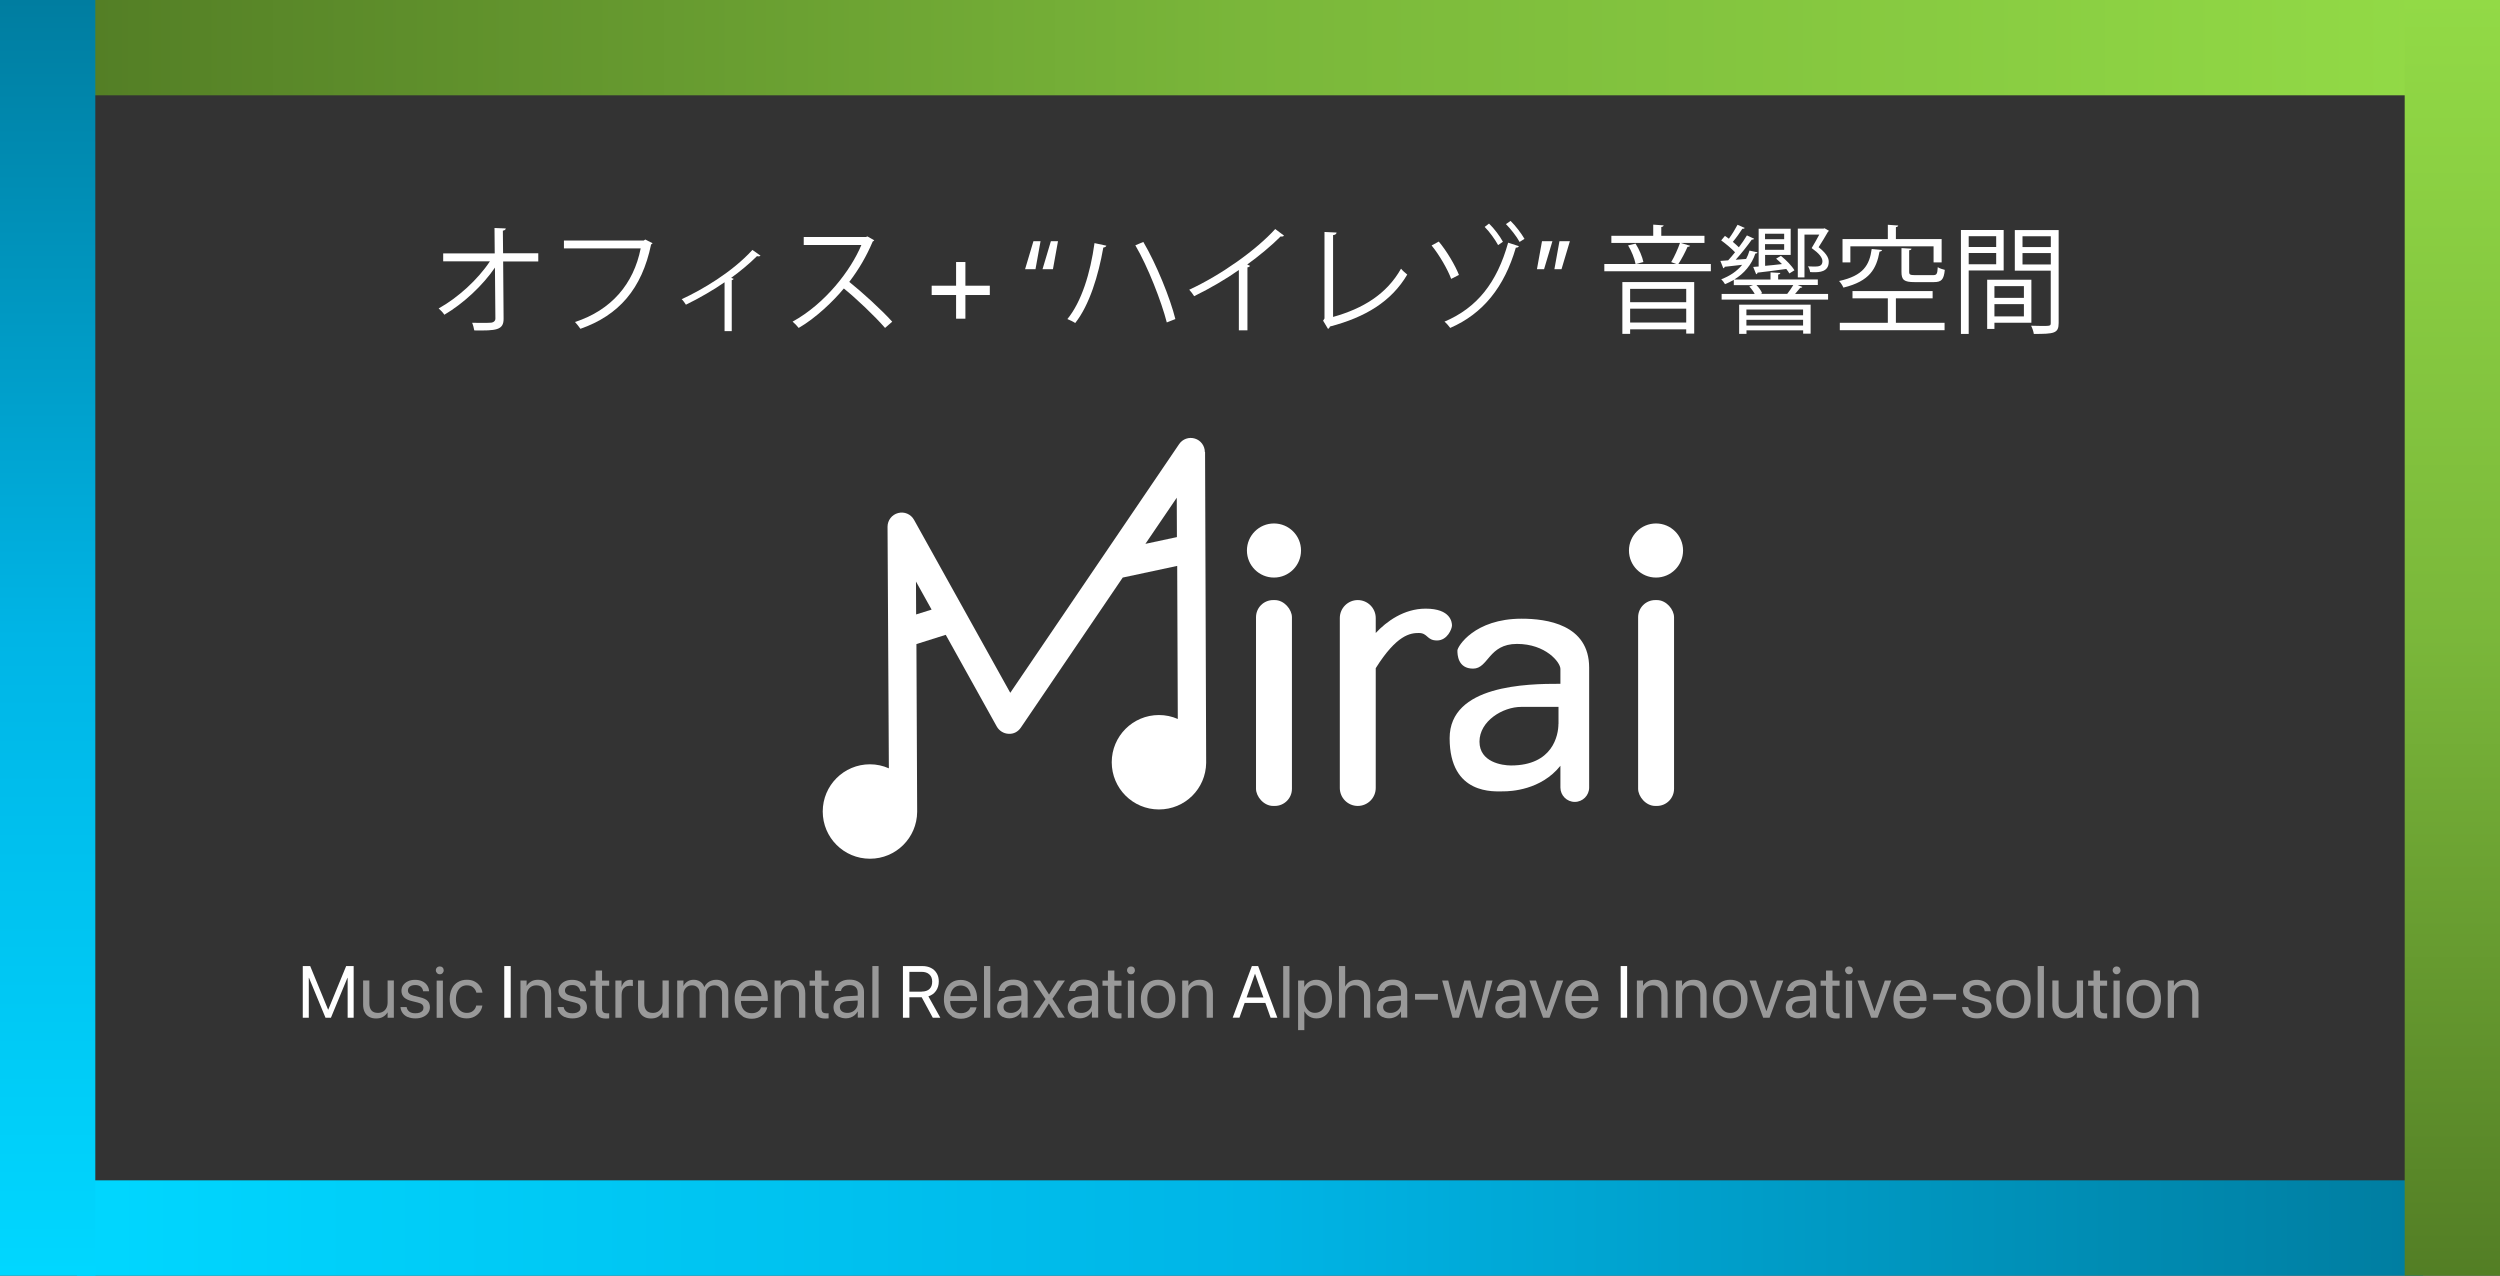 <?xml version="1.0" encoding="UTF-8"?><svg id="a" xmlns="http://www.w3.org/2000/svg" xmlns:xlink="http://www.w3.org/1999/xlink" viewBox="0 0 341 174"><rect x="0" y="0" width="341" height="174" fill="#333333" stroke="none"/><defs><style>.f,.g{fill:#fff;}.h{fill:url(#c);}.g{opacity:.5;}.i{fill:url(#b);}.j{fill:url(#d);}.k{fill:url(#e);}</style><linearGradient id="b" x1="-446.95" y1="-883.65" x2="-1086.95" y2="-883.65" gradientTransform="translate(-756.45 -877.15) rotate(-180)" gradientUnits="userSpaceOnUse"><stop offset="0" stop-color="#92da46"/><stop offset=".25" stop-color="#7ab73a"/><stop offset=".5" stop-color="#537e25"/><stop offset=".75" stop-color="#7ab73a"/><stop offset="1" stop-color="#92da46"/></linearGradient><linearGradient id="c" x1="-1154.82" y1="-101.12" x2="-514.82" y2="-101.12" gradientTransform="translate(-504.32 66.38) rotate(-180)" gradientUnits="userSpaceOnUse"><stop offset="0" stop-color="#00d7ff"/><stop offset=".25" stop-color="#00b5e6"/><stop offset=".5" stop-color="#007da0"/><stop offset=".75" stop-color="#00b5e6"/><stop offset="1" stop-color="#00d7ff"/></linearGradient><linearGradient id="d" x1="-1250.76" y1="-727.6" x2="-1250.76" y2="-1075.6" gradientTransform="translate(-1244.26 -901.6) rotate(-180)" xlink:href="#c"/><linearGradient id="e" x1="-694.1" y1="-1629.27" x2="-694.1" y2="-1281.27" gradientTransform="translate(-359.6 -1281.27) rotate(-180)" xlink:href="#b"/></defs><rect class="i" x="10.5" width="320" height="13"/><rect class="h" x="10.5" y="161" width="320" height="13"/><g><path class="f" d="M73.42,35.66h-4.79l.06,7.78c.03,1.62-1.06,1.67-4,1.63-.05-.29-.16-.74-.29-1.04,1.06,.02,2.32,.02,2.61-.02,.38-.05,.58-.3,.56-.59l-.06-6.92c-1.63,2.4-4.29,4.9-6.9,6.43-.19-.29-.5-.62-.78-.86,2.61-1.44,5.36-3.95,6.99-6.42h-6.37v-1.09h7.03l-.03-3.46,1.54,.06c-.02,.18-.18,.27-.4,.3l.03,3.09h4.8v1.09Z"/><path class="f" d="M89.02,33.16c-.05,.08-.11,.14-.21,.18-1.26,6.07-4.4,9.67-9.64,11.51-.18-.27-.53-.7-.74-.93,4.96-1.62,8-5.19,8.96-10.04h-10.47v-1.07h10.88l.22-.14,.98,.5Z"/><path class="f" d="M103.74,34.86c-.06,.08-.16,.11-.27,.11-.08,0-.14-.02-.22-.03-1.02,1.02-2.34,2.11-3.52,2.96,.21,.08,.3,.11,.35,.14-.03,.06-.14,.14-.27,.18v6.95h-.98v-6.67c-1.36,.96-3.54,2.23-5.27,3.06-.13-.19-.38-.58-.58-.75,2.75-1.26,6.88-3.68,9.65-6.72l1.1,.78Z"/><path class="f" d="M119.25,32.76c-.03,.08-.11,.14-.21,.18-.86,2.03-1.89,3.79-3.2,5.51,1.74,1.39,4.37,3.78,5.86,5.43l-.98,.85c-1.41-1.63-3.99-4.07-5.62-5.38-1.41,1.71-3.84,4.05-6.16,5.38-.18-.24-.56-.64-.83-.86,4.43-2.43,7.94-6.98,9.38-10.45h-7.86v-1.09h8.48l.21-.08,.93,.53Z"/><path class="f" d="M127.08,38.97h7.93v1.27h-7.93v-1.27Zm3.33-3.23h1.27v7.73h-1.27v-7.73Z"/><path class="f" d="M141.24,36.72h-1.42l1.14-3.82h.97l-.69,3.82Zm2.38,0h-1.42l1.14-3.82h.97l-.69,3.82Z"/><path class="f" d="M150.91,33.51c-.05,.14-.18,.22-.42,.26-.66,3.79-1.89,7.84-3.83,10.29-.3-.21-.75-.4-1.07-.54,1.92-2.34,3.14-6.26,3.7-10.36l1.62,.35Zm5.04-.51c1.76,2.98,3.67,7.67,4.37,10.52l-1.17,.46c-.72-2.82-2.58-7.62-4.29-10.52l1.09-.46Z"/><path class="f" d="M175.14,32.14c-.06,.08-.16,.13-.3,.13-.05,0-.1,0-.16-.02-1.23,1.25-3.01,2.71-4.56,3.83,.13,.05,.32,.14,.38,.18-.03,.1-.18,.19-.35,.21v8.59h-1.17v-8.23c-1.7,1.2-3.91,2.5-6.1,3.57-.16-.26-.45-.66-.67-.88,4.37-2.02,9.16-5.44,11.73-8.28l1.2,.9Z"/><path class="f" d="M181.83,43.23c4.07-1.14,7.3-3.09,9.27-6.58,.21,.27,.61,.61,.85,.8-2.16,3.68-5.73,5.83-10.55,7.09-.03,.13-.13,.27-.26,.32l-.67-1.12,.19-.3v-11.8l1.65,.08c-.02,.18-.16,.32-.48,.35v11.16Z"/><path class="f" d="M197.94,38.04c-.46-1.26-1.6-3.25-2.67-4.56l.98-.53c1.07,1.26,2.26,3.28,2.75,4.55l-1.06,.54Zm9.24-4.47c-.06,.14-.18,.21-.42,.21-1.57,5.38-4.48,9.01-8.95,10.95-.16-.22-.51-.64-.78-.86,4.42-1.87,7.16-5.3,8.68-10.77l1.47,.48Zm-4.07-3.07c.69,.66,1.49,1.73,1.89,2.48l-.66,.45c-.37-.7-1.18-1.84-1.83-2.48l.59-.45Zm2.93-.37c.69,.67,1.47,1.7,1.9,2.45l-.67,.42c-.37-.7-1.23-1.81-1.86-2.43l.62-.43Z"/><path class="f" d="M210.33,32.9h1.42l-1.14,3.82h-.97l.69-3.82Zm2.38,0h1.42l-1.14,3.82h-.97l.69-3.82Z"/><path class="f" d="M230.53,33.53c-.06,.1-.18,.14-.35,.14-.3,.69-.8,1.66-1.25,2.34h4.43v.99h-14.53v-.99h4.26c-.13-.72-.54-1.76-1.02-2.54l1.02-.24c.5,.77,.93,1.82,1.07,2.51l-1.01,.27h5.49c-.24-.08-.53-.19-.69-.26,.42-.69,.93-1.83,1.2-2.61h-9.36v-.98h5.71v-1.52l1.42,.1c-.02,.11-.1,.19-.32,.22v1.2h5.89v.98h-3.22l1.25,.38Zm-9.24,12.02v-7.08h9.8v7.03h-1.09v-.58h-7.65v.62h-1.06Zm8.71-6.15h-7.65v1.82h7.65v-1.82Zm-7.65,4.59h7.65v-1.89h-7.65v1.89Z"/><path class="f" d="M245.22,38.88l.62,.26c-.05,.08-.16,.13-.3,.13-.18,.22-.43,.53-.69,.82h4.5v.78h-14.52v-.78h4.51c-.18-.34-.46-.72-.74-1.01l.53-.19h-2.64v-.72c-.38,.22-.78,.43-1.2,.59-.1-.19-.34-.51-.51-.67,1.12-.42,2.13-1.07,2.85-1.97-.91,.11-1.78,.21-2.38,.27-.02,.11-.1,.18-.19,.21l-.4-1.01c.32-.02,.67-.05,1.06-.08,.3-.32,.62-.7,.94-1.1-.48-.51-1.25-1.15-1.89-1.62l.51-.61c.18,.11,.35,.24,.54,.38,.43-.59,.9-1.36,1.18-1.9l.98,.43c-.05,.1-.18,.13-.32,.11-.32,.51-.83,1.23-1.3,1.79,.3,.26,.59,.51,.82,.74,.42-.56,.82-1.14,1.1-1.62l.98,.45c-.05,.1-.16,.13-.32,.13-.56,.8-1.41,1.87-2.19,2.74l1.42-.11c.19-.35,.35-.74,.46-1.14l1.09,.24c-.03,.11-.13,.16-.29,.16-.5,1.52-1.54,2.74-2.88,3.55h4.95v-.98l1.34,.08c-.02,.11-.1,.19-.3,.22v.67h5.41v.75h-2.74Zm-8,6.67v-3.99h9.75v3.95h-1.02v-.45h-7.73v.48h-.99Zm8.72-3.33h-7.73v.78h7.73v-.78Zm-7.73,2.18h7.73v-.78h-7.73v.78Zm.93-7.99l.74-.06v-5.15h4.37v3.57h-3.49v1.49c.7-.06,1.49-.14,2.3-.24-.26-.27-.53-.51-.8-.74l.66-.38c.7,.56,1.5,1.38,1.84,1.97l-.69,.43c-.1-.18-.24-.38-.42-.61-1.47,.21-2.96,.38-3.92,.5-.02,.13-.1,.19-.19,.22l-.4-.99Zm4.64,3.67c.26-.34,.61-.82,.83-1.2h-5.04c.35,.34,.66,.78,.78,1.12l-.21,.08h3.63Zm-.42-8.2h-2.61v.75h2.61v-.75Zm-2.61,2.19h2.61v-.77h-2.61v.77Zm8.13-2.93l.59,.34c-.03,.06-.08,.11-.13,.13-.35,.62-.82,1.39-1.28,2.11,1.33,1.04,1.38,1.68,1.38,2,0,1.41-1.38,1.41-1.95,1.41-.19,0-.4,0-.59-.02-.02-.24-.14-.58-.3-.78,.29,.02,.56,.03,.8,.03,.59,0,1.18,0,1.18-.74-.02-.51-.46-1.06-1.47-1.78,.4-.67,.75-1.28,1.04-1.84h-2.02v5.84h-.91v-6.66h3.51l.16-.05Z"/><path class="f" d="M256.71,34.11c-.03,.11-.14,.19-.34,.21-.43,2.32-1.31,4.03-4.93,4.91-.11-.27-.38-.69-.59-.9,3.3-.72,4.15-2.16,4.45-4.37l1.41,.14Zm1.89,6.58v3.34h6.64v1.01h-14.29v-1.01h6.55v-3.34h-4.82v-.99h10.93v.99h-5.01Zm-6.21-7.09v2.19h-1.07v-3.18h6.18v-1.95l1.42,.1c-.02,.11-.11,.19-.32,.22v1.63h6.24v3.18h-1.1v-2.19h-11.35Zm6.96,.24l1.38,.08c-.02,.11-.1,.19-.32,.22v2.93c0,.38,.11,.46,.82,.46h2.42c.51,0,.61-.14,.66-1.09,.22,.16,.66,.3,.96,.37-.13,1.33-.45,1.67-1.49,1.67h-2.64c-1.42,0-1.78-.29-1.78-1.39v-3.25Z"/><path class="f" d="M273.3,36.89h-4.77v8.66h-1.06v-14.18h5.83v5.52Zm-1.02-4.67h-3.75v1.47h3.75v-1.47Zm-3.75,3.83h3.75v-1.54h-3.75v1.54Zm8.55,7.97h-5.04v.85h-.99v-6.71h6.03v5.86Zm-1.02-4.99h-4.02v1.6h4.02v-1.6Zm-4.02,4.13h4.02v-1.68h-4.02v1.68Zm8.76-11.78v12.68c0,1.42-.62,1.49-3.39,1.49-.03-.3-.21-.82-.37-1.12,.51,.02,1.02,.03,1.42,.03,1.17,0,1.26,0,1.26-.4v-7.14h-4.9v-5.54h5.97Zm-1.07,.85h-3.86v1.47h3.86v-1.47Zm-3.86,3.84h3.86v-1.55h-3.86v1.55Z"/></g><g><path class="f" d="M41.29,131.77h1.02l2.44,5.94h.03l2.44-5.94h1.02v7.05h-.82v-5.44h-.4l.95-1.41-2.83,6.85h-.74l-2.83-6.85,.95,1.41h-.4v5.44h-.82v-7.05Z"/><path class="g" d="M50.34,138.69c-.26-.15-.46-.37-.6-.65-.14-.28-.21-.62-.21-1v-3.3h.85v3.14c0,.41,.1,.73,.29,.95,.19,.22,.49,.33,.88,.33,.27,0,.5-.06,.7-.18,.2-.12,.35-.29,.46-.5,.11-.22,.16-.47,.16-.75v-2.99h.85v5.08h-.85v-.72h-.02c-.14,.24-.33,.43-.59,.59-.26,.16-.58,.23-.97,.23s-.69-.08-.95-.23Z"/><path class="g" d="M55.62,138.73c-.29-.13-.52-.3-.69-.53-.17-.23-.27-.49-.3-.8v-.04h.84v.05c.06,.25,.18,.45,.38,.59,.19,.14,.46,.21,.81,.21,.23,0,.43-.03,.59-.09,.16-.06,.29-.15,.38-.26,.09-.11,.13-.25,.13-.4h0c0-.19-.06-.33-.17-.44-.11-.11-.31-.2-.6-.27l-.81-.2c-.48-.11-.83-.29-1.07-.51-.23-.23-.35-.53-.35-.89h0c0-.3,.08-.56,.24-.78,.16-.22,.38-.4,.66-.53,.28-.13,.6-.19,.97-.19s.69,.07,.97,.2c.28,.13,.49,.31,.65,.54,.16,.23,.25,.48,.27,.76v.06h-.81v-.03c-.04-.25-.15-.45-.33-.6-.18-.15-.43-.22-.75-.22-.21,0-.38,.03-.53,.09-.15,.06-.26,.15-.34,.26-.08,.11-.12,.24-.12,.39h0c0,.18,.06,.32,.19,.44,.12,.12,.33,.21,.61,.28l.81,.2c.51,.12,.88,.29,1.08,.51,.21,.22,.31,.5,.31,.87h0c0,.3-.09,.56-.26,.79s-.41,.41-.7,.53c-.3,.13-.64,.19-1.01,.19-.4,0-.74-.06-1.03-.19Z"/><path class="g" d="M59.61,132.73c-.1-.1-.16-.23-.16-.38s.05-.28,.16-.38c.1-.1,.23-.15,.38-.15s.28,.05,.38,.15c.1,.1,.15,.23,.15,.38s-.05,.27-.15,.38-.23,.16-.38,.16-.27-.05-.38-.16Zm-.05,1.02h.85v5.08h-.85v-5.08Z"/><path class="g" d="M62.45,138.59c-.35-.22-.63-.52-.82-.92-.19-.4-.29-.86-.29-1.4h0c0-.54,.1-1,.29-1.4s.47-.7,.82-.91,.76-.32,1.23-.32c.42,0,.79,.08,1.09,.25,.3,.17,.54,.38,.71,.64,.17,.26,.28,.54,.32,.83v.04h-.83v-.04c-.07-.25-.21-.48-.42-.67s-.5-.29-.88-.29c-.29,0-.55,.08-.77,.23-.22,.15-.39,.37-.52,.65-.12,.28-.19,.61-.19,1h0c0,.4,.06,.74,.19,1.02,.13,.28,.3,.5,.52,.64,.22,.15,.48,.22,.77,.22,.35,0,.63-.09,.85-.27,.22-.18,.36-.41,.43-.69v-.04h.84v.03c-.05,.32-.17,.61-.36,.87-.19,.26-.44,.46-.74,.62-.3,.15-.64,.23-1.03,.23-.48,0-.89-.11-1.25-.32Z"/><path class="f" d="M68.78,131.77h.88v7.05h-.88v-7.05Z"/><path class="g" d="M70.98,133.74h.85v.72h.02c.14-.24,.33-.43,.6-.59,.26-.16,.58-.23,.97-.23,.56,0,.99,.17,1.3,.51,.31,.34,.46,.79,.46,1.37v3.3h-.85v-3.14c0-.41-.1-.73-.29-.95-.19-.22-.49-.33-.88-.33-.27,0-.5,.06-.7,.18-.2,.12-.35,.29-.46,.5-.11,.21-.16,.47-.16,.76v2.99h-.85v-5.08Z"/><path class="g" d="M77.04,138.73c-.29-.13-.52-.3-.69-.53-.17-.23-.27-.49-.3-.8v-.04h.84v.05c.06,.25,.18,.45,.38,.59,.19,.14,.46,.21,.81,.21,.23,0,.43-.03,.59-.09,.16-.06,.29-.15,.38-.26,.09-.11,.13-.25,.13-.4h0c0-.19-.06-.33-.17-.44-.11-.11-.31-.2-.6-.27l-.81-.2c-.48-.11-.83-.29-1.07-.51-.23-.23-.35-.53-.35-.89h0c0-.3,.08-.56,.24-.78,.16-.22,.38-.4,.66-.53,.28-.13,.6-.19,.97-.19s.69,.07,.97,.2c.28,.13,.49,.31,.65,.54,.16,.23,.25,.48,.27,.76v.06h-.81v-.03c-.04-.25-.15-.45-.33-.6-.18-.15-.43-.22-.75-.22-.21,0-.38,.03-.53,.09-.15,.06-.26,.15-.34,.26-.08,.11-.12,.24-.12,.39h0c0,.18,.06,.32,.19,.44,.12,.12,.33,.21,.61,.28l.81,.2c.51,.12,.88,.29,1.08,.51,.21,.22,.31,.5,.31,.87h0c0,.3-.09,.56-.26,.79s-.41,.41-.7,.53c-.3,.13-.64,.19-1.01,.19-.4,0-.74-.06-1.03-.19Z"/><path class="g" d="M81.59,138.59c-.23-.22-.35-.57-.35-1.06v-3.08h-.74v-.7h.74v-1.37h.88v1.37h.97v.7h-.97v3.08c0,.27,.06,.45,.18,.55,.12,.1,.29,.14,.52,.14,.05,0,.1,0,.15,0,.05,0,.09,0,.12-.01v.69c-.05,0-.12,.01-.2,.02-.08,0-.17,.01-.25,.01-.46,0-.81-.11-1.04-.33Z"/><path class="g" d="M83.93,133.74h.85v.86h.02c.08-.29,.23-.53,.44-.7,.21-.17,.46-.26,.74-.26,.07,0,.14,0,.2,.01,.06,0,.11,.02,.14,.02v.83s-.09-.02-.17-.03-.18-.01-.28-.01c-.22,0-.41,.05-.57,.15-.16,.1-.29,.24-.38,.42-.09,.18-.13,.41-.13,.66v3.13h-.85v-5.08Z"/><path class="g" d="M87.84,138.69c-.26-.15-.46-.37-.6-.65-.14-.28-.21-.62-.21-1v-3.3h.85v3.14c0,.41,.1,.73,.29,.95,.19,.22,.49,.33,.88,.33,.27,0,.5-.06,.7-.18,.2-.12,.35-.29,.46-.5,.11-.22,.16-.47,.16-.75v-2.99h.85v5.08h-.85v-.72h-.02c-.14,.24-.33,.43-.59,.59-.26,.16-.58,.23-.97,.23s-.69-.08-.95-.23Z"/><path class="g" d="M92.37,133.74h.85v.74h.02c.11-.25,.29-.45,.54-.61,.24-.16,.53-.23,.85-.23,.23,0,.44,.04,.63,.12,.19,.08,.35,.19,.49,.33,.14,.14,.24,.32,.31,.53h.02c.09-.21,.22-.38,.38-.53,.16-.14,.34-.26,.55-.33,.21-.08,.43-.12,.67-.12,.34,0,.63,.07,.87,.21,.25,.14,.44,.33,.58,.58,.14,.25,.21,.54,.21,.88v3.51h-.85v-3.31c0-.35-.09-.62-.28-.82-.18-.2-.44-.29-.78-.29-.22,0-.42,.05-.6,.15-.17,.1-.31,.24-.41,.42-.1,.18-.15,.39-.15,.62v3.23h-.85v-3.4c0-.31-.09-.56-.28-.74-.19-.19-.44-.28-.76-.28-.22,0-.42,.05-.6,.16-.17,.11-.31,.26-.41,.44-.1,.19-.15,.4-.15,.63v3.18h-.85v-5.08Z"/><path class="g" d="M101.3,138.6c-.35-.21-.62-.52-.81-.91-.19-.39-.28-.85-.28-1.38h0c0-.53,.09-.99,.28-1.39,.19-.4,.45-.71,.8-.93,.34-.22,.74-.33,1.21-.33s.86,.11,1.19,.32c.33,.21,.59,.51,.77,.9,.18,.38,.27,.83,.27,1.34v.31h-4.09v-.66h3.67l-.43,.62v-.33c0-.39-.06-.72-.18-.98-.12-.26-.28-.45-.49-.57-.21-.12-.45-.19-.72-.19s-.51,.07-.73,.2c-.21,.13-.38,.33-.51,.59-.12,.26-.19,.58-.19,.96v.33c0,.36,.06,.66,.18,.92s.3,.45,.52,.58c.22,.14,.49,.2,.8,.2,.21,0,.41-.03,.58-.1,.17-.07,.31-.15,.42-.27,.11-.11,.2-.24,.24-.39v-.04h.85v.05c-.05,.21-.13,.4-.25,.59-.12,.18-.27,.34-.46,.48-.19,.14-.4,.25-.63,.32-.24,.08-.5,.12-.77,.12-.49,0-.9-.11-1.25-.32Z"/><path class="g" d="M105.64,133.74h.85v.72h.02c.14-.24,.33-.43,.6-.59,.26-.16,.58-.23,.97-.23,.56,0,.99,.17,1.3,.51,.31,.34,.46,.79,.46,1.37v3.3h-.85v-3.14c0-.41-.1-.73-.29-.95-.19-.22-.49-.33-.88-.33-.27,0-.5,.06-.7,.18-.2,.12-.35,.29-.46,.5-.11,.21-.16,.47-.16,.76v2.99h-.85v-5.08Z"/><path class="g" d="M111.52,138.59c-.23-.22-.35-.57-.35-1.06v-3.08h-.74v-.7h.74v-1.37h.88v1.37h.97v.7h-.97v3.08c0,.27,.06,.45,.18,.55,.12,.1,.29,.14,.52,.14,.05,0,.1,0,.15,0,.05,0,.09,0,.12-.01v.69c-.05,0-.12,.01-.2,.02-.08,0-.17,.01-.25,.01-.47,0-.81-.11-1.04-.33Z"/><path class="g" d="M114.49,138.73c-.25-.13-.45-.31-.59-.54s-.21-.5-.21-.81h0c0-.44,.16-.79,.48-1.05,.32-.26,.78-.41,1.36-.44l1.88-.11v.66l-1.78,.11c-.34,.02-.6,.1-.79,.24-.19,.14-.28,.33-.28,.57h0c0,.25,.09,.45,.28,.59,.18,.14,.43,.21,.73,.21,.27,0,.51-.06,.72-.17,.21-.11,.38-.27,.51-.46,.12-.2,.19-.42,.19-.66v-1.5c0-.31-.1-.55-.29-.73-.19-.18-.47-.27-.82-.27-.33,0-.59,.07-.79,.21-.2,.14-.33,.33-.37,.55v.04h-.83v-.05c.03-.28,.13-.53,.29-.76,.16-.23,.39-.41,.68-.54,.29-.14,.63-.2,1.03-.2s.75,.07,1.04,.21c.29,.14,.52,.33,.68,.58,.16,.25,.24,.54,.24,.88v3.51h-.85v-.83h-.02c-.1,.19-.23,.35-.39,.49-.16,.14-.35,.25-.55,.32-.2,.08-.42,.12-.65,.12-.33,0-.63-.06-.88-.19Z"/><path class="g" d="M118.99,131.77h.85v7.05h-.85v-7.05Z"/><path class="f" d="M123.17,131.77h2.64c.45,0,.85,.09,1.18,.26,.34,.17,.6,.42,.78,.73,.19,.31,.28,.68,.28,1.11h0c0,.5-.13,.92-.38,1.28-.25,.36-.6,.61-1.04,.75l1.63,2.92h-1.03l-1.51-2.79h-1.68v2.79h-.88v-7.05Zm2.56,3.48c.45,0,.8-.12,1.05-.35,.25-.23,.37-.57,.37-1h0c0-.43-.13-.76-.39-.99-.26-.24-.61-.35-1.07-.35h-1.65v2.7h1.68Z"/><path class="g" d="M129.84,138.6c-.35-.21-.62-.52-.81-.91-.19-.39-.28-.85-.28-1.38h0c0-.53,.09-.99,.28-1.39,.19-.4,.45-.71,.8-.93,.34-.22,.74-.33,1.21-.33s.86,.11,1.19,.32c.33,.21,.59,.51,.77,.9,.18,.38,.27,.83,.27,1.34v.31h-4.09v-.66h3.67l-.43,.62v-.33c0-.39-.06-.72-.18-.98-.12-.26-.28-.45-.49-.57-.21-.12-.45-.19-.72-.19s-.51,.07-.73,.2c-.21,.13-.38,.33-.51,.59-.12,.26-.19,.58-.19,.96v.33c0,.36,.06,.66,.18,.92s.29,.45,.52,.58c.22,.14,.49,.2,.8,.2,.21,0,.41-.03,.58-.1,.17-.07,.31-.15,.42-.27,.11-.11,.2-.24,.24-.39v-.04h.85v.05c-.05,.21-.13,.4-.25,.59-.12,.18-.27,.34-.46,.48-.19,.14-.4,.25-.63,.32-.24,.08-.49,.12-.77,.12-.48,0-.9-.11-1.25-.32Z"/><path class="g" d="M134.22,131.77h.85v7.05h-.85v-7.05Z"/><path class="g" d="M136.81,138.73c-.25-.13-.45-.31-.59-.54s-.21-.5-.21-.81h0c0-.44,.16-.79,.48-1.05,.32-.26,.78-.41,1.36-.44l1.88-.11v.66l-1.78,.11c-.34,.02-.6,.1-.79,.24-.19,.14-.28,.33-.28,.57h0c0,.25,.09,.45,.28,.59,.18,.14,.43,.21,.73,.21,.27,0,.51-.06,.72-.17,.21-.11,.38-.27,.51-.46,.12-.2,.19-.42,.19-.66v-1.5c0-.31-.1-.55-.29-.73-.19-.18-.47-.27-.82-.27-.33,0-.59,.07-.79,.21-.2,.14-.33,.33-.37,.55v.04h-.83v-.05c.03-.28,.13-.53,.29-.76,.16-.23,.39-.41,.68-.54,.29-.14,.63-.2,1.03-.2s.75,.07,1.04,.21c.29,.14,.52,.33,.68,.58,.16,.25,.24,.54,.24,.88v3.51h-.85v-.83h-.02c-.1,.19-.23,.35-.39,.49-.16,.14-.35,.25-.55,.32-.2,.08-.42,.12-.65,.12-.33,0-.63-.06-.88-.19Z"/><path class="g" d="M142.61,136.28l-1.7-2.54h.95l1.22,1.9h.02l1.21-1.9h.95l-1.71,2.5,1.69,2.57h-.94l-1.22-1.93h-.02l-1.23,1.93h-.94l1.73-2.54Z"/><path class="g" d="M146.43,138.73c-.25-.13-.45-.31-.59-.54s-.21-.5-.21-.81h0c0-.44,.16-.79,.48-1.05,.32-.26,.78-.41,1.36-.44l1.88-.11v.66l-1.78,.11c-.34,.02-.6,.1-.79,.24-.19,.14-.28,.33-.28,.57h0c0,.25,.09,.45,.28,.59,.18,.14,.43,.21,.73,.21,.27,0,.51-.06,.72-.17,.21-.11,.38-.27,.51-.46,.12-.2,.19-.42,.19-.66v-1.5c0-.31-.1-.55-.29-.73-.19-.18-.47-.27-.82-.27-.33,0-.59,.07-.79,.21-.2,.14-.33,.33-.37,.55v.04h-.83v-.05c.03-.28,.13-.53,.29-.76,.16-.23,.39-.41,.68-.54,.29-.14,.63-.2,1.03-.2s.75,.07,1.04,.21c.29,.14,.52,.33,.68,.58,.16,.25,.24,.54,.24,.88v3.51h-.85v-.83h-.02c-.1,.19-.23,.35-.39,.49-.16,.14-.35,.25-.55,.32-.2,.08-.42,.12-.65,.12-.33,0-.63-.06-.88-.19Z"/><path class="g" d="M151.47,138.59c-.23-.22-.35-.57-.35-1.06v-3.08h-.74v-.7h.74v-1.37h.88v1.37h.97v.7h-.97v3.08c0,.27,.06,.45,.18,.55,.12,.1,.29,.14,.52,.14,.05,0,.1,0,.15,0,.05,0,.09,0,.12-.01v.69c-.05,0-.12,.01-.2,.02-.08,0-.17,.01-.25,.01-.47,0-.81-.11-1.04-.33Z"/><path class="g" d="M153.89,132.73c-.1-.1-.16-.23-.16-.38s.05-.28,.16-.38c.1-.1,.23-.15,.38-.15s.28,.05,.38,.15c.1,.1,.15,.23,.15,.38s-.05,.27-.15,.38-.23,.16-.38,.16-.27-.05-.38-.16Zm-.05,1.02h.85v5.08h-.85v-5.08Z"/><path class="g" d="M156.74,138.6c-.35-.21-.63-.52-.83-.92-.2-.39-.3-.86-.3-1.4h0c0-.55,.1-1.02,.3-1.41,.2-.39,.47-.7,.83-.91,.35-.21,.76-.32,1.23-.32s.88,.11,1.23,.32c.35,.21,.63,.52,.83,.91,.2,.39,.29,.86,.29,1.4h0c0,.55-.1,1.02-.29,1.41-.2,.39-.47,.7-.82,.91s-.76,.32-1.23,.32-.88-.11-1.23-.32Zm2.02-.65c.22-.15,.39-.36,.51-.64,.12-.28,.18-.62,.18-1.02h0c0-.41-.06-.75-.18-1.03s-.29-.49-.52-.64c-.22-.15-.48-.22-.78-.22s-.55,.07-.77,.22c-.22,.15-.4,.36-.52,.64-.12,.28-.19,.62-.19,1.01h0c0,.41,.06,.75,.19,1.03,.12,.28,.3,.5,.52,.64,.22,.15,.48,.22,.78,.22s.56-.07,.78-.22Z"/><path class="g" d="M161.24,133.74h.85v.72h.02c.14-.24,.33-.43,.6-.59,.26-.16,.58-.23,.97-.23,.56,0,.99,.17,1.3,.51,.31,.34,.46,.79,.46,1.37v3.3h-.85v-3.14c0-.41-.1-.73-.29-.95-.19-.22-.49-.33-.88-.33-.27,0-.5,.06-.7,.18-.2,.12-.35,.29-.46,.5-.11,.21-.16,.47-.16,.76v2.99h-.85v-5.08Z"/><path class="f" d="M170.75,131.77h.65v1.05h-.22l-2.12,5.99h-.92l2.62-7.05Zm-1.13,4.28h3.12l.29,.75h-3.71l.29-.75Zm1.57-3.23v-1.05h.42l2.62,7.05h-.92l-2.12-5.99Z"/><path class="g" d="M175.03,131.77h.85v7.05h-.85v-7.05Z"/><path class="g" d="M177.05,133.74h.85v.86h.02c.11-.2,.24-.37,.4-.51,.16-.14,.34-.25,.54-.33s.43-.12,.67-.12c.43,0,.81,.11,1.14,.32,.32,.22,.58,.52,.75,.92,.18,.4,.27,.86,.27,1.39h0c0,.54-.09,1-.27,1.4s-.43,.7-.75,.92c-.32,.22-.69,.32-1.12,.32-.24,0-.46-.04-.67-.12-.21-.08-.39-.19-.55-.33-.16-.14-.3-.31-.4-.51h-.02v2.56h-.85v-6.79Zm3.09,4.19c.22-.15,.39-.37,.5-.65,.12-.28,.18-.62,.18-1h0c0-.4-.06-.73-.18-1.01-.12-.28-.28-.5-.5-.65-.22-.15-.48-.23-.78-.23s-.54,.08-.76,.23c-.22,.16-.39,.38-.52,.66-.13,.28-.19,.61-.19,.99h0c0,.38,.06,.71,.19,.99,.13,.28,.3,.5,.52,.66s.47,.23,.76,.23,.56-.08,.78-.23Z"/><path class="g" d="M182.63,131.77h.85v2.78h.02c.14-.29,.34-.51,.61-.67,.27-.16,.59-.24,.97-.24s.68,.09,.95,.26c.27,.17,.48,.42,.64,.72,.15,.31,.23,.67,.23,1.08v3.11h-.85v-2.96c0-.46-.11-.82-.33-1.07-.22-.26-.53-.39-.93-.39-.26,0-.49,.06-.69,.19-.2,.12-.35,.29-.46,.51-.11,.22-.16,.47-.16,.76v2.96h-.85v-7.05Z"/><path class="g" d="M188.59,138.73c-.25-.13-.45-.31-.59-.54s-.21-.5-.21-.81h0c0-.44,.16-.79,.48-1.05,.32-.26,.78-.41,1.36-.44l1.88-.11v.66l-1.78,.11c-.34,.02-.6,.1-.79,.24-.19,.14-.28,.33-.28,.57h0c0,.25,.09,.45,.28,.59,.18,.14,.43,.21,.73,.21,.27,0,.51-.06,.72-.17,.21-.11,.38-.27,.51-.46,.12-.2,.19-.42,.19-.66v-1.5c0-.31-.1-.55-.29-.73-.19-.18-.47-.27-.82-.27-.33,0-.59,.07-.79,.21-.2,.14-.33,.33-.37,.55v.04h-.83v-.05c.03-.28,.13-.53,.29-.76,.16-.23,.39-.41,.68-.54,.29-.14,.63-.2,1.03-.2s.75,.07,1.04,.21c.29,.14,.52,.33,.68,.58,.16,.25,.24,.54,.24,.88v3.51h-.85v-.83h-.02c-.1,.19-.23,.35-.39,.49-.16,.14-.35,.25-.55,.32-.2,.08-.42,.12-.65,.12-.33,0-.63-.06-.88-.19Z"/><path class="g" d="M193.01,135.57h3.12v.79h-3.12v-.79Z"/><path class="g" d="M196.7,133.74h.84l1.02,4.13h.02l1.15-4.13h.82l1.15,4.13h.02l1.02-4.13h.84l-1.42,5.08h-.86l-1.15-3.93h-.02l-1.14,3.93h-.86l-1.42-5.08Z"/><path class="g" d="M204.76,138.73c-.25-.13-.45-.31-.59-.54s-.21-.5-.21-.81h0c0-.44,.16-.79,.48-1.05,.32-.26,.78-.41,1.36-.44l1.88-.11v.66l-1.78,.11c-.34,.02-.6,.1-.79,.24-.19,.14-.28,.33-.28,.57h0c0,.25,.09,.45,.28,.59,.18,.14,.43,.21,.73,.21,.27,0,.51-.06,.72-.17,.21-.11,.38-.27,.51-.46,.12-.2,.19-.42,.19-.66v-1.5c0-.31-.1-.55-.29-.73-.19-.18-.47-.27-.82-.27-.33,0-.59,.07-.79,.21-.2,.14-.33,.33-.37,.55v.04h-.83v-.05c.03-.28,.13-.53,.29-.76,.16-.23,.39-.41,.68-.54,.29-.14,.63-.2,1.03-.2s.75,.07,1.04,.21c.29,.14,.52,.33,.68,.58,.16,.25,.24,.54,.24,.88v3.51h-.85v-.83h-.02c-.1,.19-.23,.35-.39,.49-.16,.14-.35,.25-.55,.32-.2,.08-.42,.12-.65,.12-.33,0-.63-.06-.88-.19Z"/><path class="g" d="M208.62,133.74h.89l1.4,4.17h.02l1.41-4.17h.88l-1.87,5.08h-.87l-1.87-5.08Z"/><path class="g" d="M214.59,138.6c-.35-.21-.62-.52-.81-.91-.19-.39-.28-.85-.28-1.38h0c0-.53,.09-.99,.28-1.39,.19-.4,.45-.71,.8-.93,.34-.22,.74-.33,1.21-.33s.86,.11,1.19,.32c.33,.21,.59,.51,.77,.9,.18,.38,.27,.83,.27,1.34v.31h-4.09v-.66h3.67l-.43,.62v-.33c0-.39-.06-.72-.18-.98-.12-.26-.28-.45-.49-.57-.21-.12-.45-.19-.72-.19s-.51,.07-.73,.2c-.21,.13-.38,.33-.51,.59-.12,.26-.19,.58-.19,.96v.33c0,.36,.06,.66,.18,.92s.29,.45,.52,.58c.22,.14,.49,.2,.8,.2,.21,0,.41-.03,.58-.1,.17-.07,.31-.15,.42-.27,.11-.11,.2-.24,.24-.39v-.04h.85v.05c-.05,.21-.13,.4-.25,.59-.12,.18-.27,.34-.46,.48-.19,.14-.4,.25-.63,.32-.24,.08-.49,.12-.77,.12-.48,0-.9-.11-1.25-.32Z"/><path class="f" d="M221.06,131.77h.88v7.05h-.88v-7.05Z"/><path class="g" d="M223.26,133.74h.85v.72h.02c.14-.24,.34-.43,.6-.59,.26-.16,.58-.23,.97-.23,.56,0,.99,.17,1.3,.51,.31,.34,.46,.79,.46,1.37v3.3h-.85v-3.14c0-.41-.1-.73-.29-.95-.19-.22-.49-.33-.88-.33-.27,0-.5,.06-.7,.18-.2,.12-.35,.29-.46,.5-.11,.21-.16,.47-.16,.76v2.99h-.85v-5.08Z"/><path class="g" d="M228.58,133.74h.85v.72h.02c.14-.24,.33-.43,.6-.59,.26-.16,.58-.23,.97-.23,.56,0,.99,.17,1.3,.51,.31,.34,.46,.79,.46,1.37v3.3h-.85v-3.14c0-.41-.1-.73-.29-.95-.19-.22-.49-.33-.88-.33-.27,0-.5,.06-.7,.18-.2,.12-.35,.29-.46,.5-.11,.21-.16,.47-.16,.76v2.99h-.85v-5.08Z"/><path class="g" d="M234.77,138.6c-.35-.21-.63-.52-.83-.92-.2-.39-.29-.86-.29-1.4h0c0-.55,.1-1.02,.29-1.41,.2-.39,.47-.7,.83-.91,.35-.21,.76-.32,1.23-.32s.88,.11,1.23,.32c.35,.21,.63,.52,.83,.91,.2,.39,.3,.86,.3,1.4h0c0,.55-.1,1.02-.3,1.41-.2,.39-.47,.7-.82,.91s-.76,.32-1.23,.32-.88-.11-1.23-.32Zm2.02-.65c.22-.15,.39-.36,.51-.64,.12-.28,.18-.62,.18-1.02h0c0-.41-.06-.75-.18-1.03s-.29-.49-.52-.64c-.22-.15-.48-.22-.78-.22s-.55,.07-.77,.22c-.22,.15-.4,.36-.52,.64-.12,.28-.19,.62-.19,1.01h0c0,.41,.06,.75,.19,1.03,.12,.28,.3,.5,.52,.64,.22,.15,.48,.22,.78,.22s.56-.07,.78-.22Z"/><path class="g" d="M238.64,133.74h.89l1.4,4.17h.02l1.41-4.17h.88l-1.87,5.08h-.87l-1.87-5.08Z"/><path class="g" d="M244.37,138.73c-.25-.13-.45-.31-.59-.54-.14-.23-.21-.5-.21-.81h0c0-.44,.16-.79,.48-1.05,.32-.26,.77-.41,1.36-.44l1.88-.11v.66l-1.78,.11c-.34,.02-.6,.1-.79,.24-.19,.14-.28,.33-.28,.57h0c0,.25,.09,.45,.28,.59,.18,.14,.43,.21,.73,.21,.27,0,.51-.06,.72-.17,.21-.11,.38-.27,.51-.46,.12-.2,.19-.42,.19-.66v-1.5c0-.31-.1-.55-.29-.73-.19-.18-.47-.27-.82-.27-.33,0-.59,.07-.79,.21-.2,.14-.32,.33-.37,.55v.04h-.83v-.05c.03-.28,.13-.53,.29-.76,.16-.23,.39-.41,.68-.54,.29-.14,.63-.2,1.03-.2s.75,.07,1.04,.21c.29,.14,.52,.33,.68,.58,.16,.25,.24,.54,.24,.88v3.51h-.85v-.83h-.02c-.1,.19-.23,.35-.39,.49-.16,.14-.35,.25-.55,.32-.2,.08-.42,.12-.65,.12-.33,0-.63-.06-.88-.19Z"/><path class="g" d="M249.42,138.59c-.23-.22-.35-.57-.35-1.06v-3.08h-.74v-.7h.74v-1.37h.88v1.37h.97v.7h-.97v3.08c0,.27,.06,.45,.18,.55,.12,.1,.29,.14,.52,.14,.05,0,.1,0,.15,0,.05,0,.09,0,.12-.01v.69c-.05,0-.12,.01-.2,.02-.08,0-.17,.01-.25,.01-.47,0-.81-.11-1.04-.33Z"/><path class="g" d="M251.83,132.73c-.1-.1-.16-.23-.16-.38s.05-.28,.16-.38c.1-.1,.23-.15,.38-.15s.28,.05,.38,.15c.1,.1,.15,.23,.15,.38s-.05,.27-.15,.38c-.1,.1-.23,.16-.38,.16s-.27-.05-.38-.16Zm-.05,1.02h.85v5.08h-.85v-5.08Z"/><path class="g" d="M253.37,133.74h.89l1.4,4.17h.02l1.41-4.17h.88l-1.87,5.08h-.87l-1.87-5.08Z"/><path class="g" d="M259.34,138.6c-.35-.21-.62-.52-.8-.91-.19-.39-.28-.85-.28-1.38h0c0-.53,.09-.99,.28-1.39,.19-.4,.45-.71,.8-.93,.34-.22,.74-.33,1.21-.33s.86,.11,1.19,.32c.33,.21,.59,.51,.77,.9s.27,.83,.27,1.34v.31h-4.09v-.66h3.67l-.43,.62v-.33c0-.39-.06-.72-.18-.98-.12-.26-.28-.45-.49-.57-.21-.12-.45-.19-.72-.19s-.51,.07-.73,.2c-.21,.13-.38,.33-.51,.59-.12,.26-.19,.58-.19,.96v.33c0,.36,.06,.66,.18,.92,.12,.25,.29,.45,.52,.58,.22,.14,.49,.2,.8,.2,.21,0,.41-.03,.58-.1s.31-.15,.42-.27,.2-.24,.24-.39v-.04h.85v.05c-.05,.21-.13,.4-.25,.59-.12,.18-.27,.34-.46,.48-.19,.14-.4,.25-.63,.32-.24,.08-.5,.12-.77,.12-.49,0-.9-.11-1.25-.32Z"/><path class="g" d="M263.69,135.57h3.12v.79h-3.12v-.79Z"/><path class="g" d="M268.62,138.73c-.29-.13-.52-.3-.69-.53-.17-.23-.27-.49-.3-.8v-.04h.84v.05c.06,.25,.18,.45,.38,.59,.19,.14,.46,.21,.81,.21,.23,0,.43-.03,.59-.09,.16-.06,.29-.15,.38-.26,.09-.11,.13-.25,.13-.4h0c0-.19-.06-.33-.17-.44s-.31-.2-.6-.27l-.81-.2c-.48-.11-.83-.29-1.07-.51-.23-.23-.35-.53-.35-.89h0c0-.3,.08-.56,.24-.78,.16-.22,.38-.4,.66-.53,.28-.13,.61-.19,.97-.19s.69,.07,.97,.2c.27,.13,.49,.31,.65,.54,.16,.23,.25,.48,.27,.76v.06h-.81v-.03c-.04-.25-.15-.45-.33-.6-.18-.15-.43-.22-.75-.22-.21,0-.38,.03-.53,.09s-.26,.15-.34,.26c-.08,.11-.12,.24-.12,.39h0c0,.18,.06,.32,.19,.44s.33,.21,.61,.28l.81,.2c.51,.12,.88,.29,1.08,.51,.21,.22,.31,.5,.31,.87h0c0,.3-.09,.56-.26,.79-.17,.23-.41,.41-.7,.53-.3,.13-.64,.19-1.01,.19-.4,0-.74-.06-1.03-.19Z"/><path class="g" d="M273.41,138.6c-.35-.21-.63-.52-.83-.92-.2-.39-.29-.86-.29-1.4h0c0-.55,.1-1.02,.29-1.41,.2-.39,.47-.7,.83-.91,.35-.21,.76-.32,1.23-.32s.88,.11,1.23,.32c.35,.21,.63,.52,.82,.91,.2,.39,.3,.86,.3,1.4h0c0,.55-.1,1.02-.3,1.41-.2,.39-.47,.7-.82,.91s-.76,.32-1.23,.32-.88-.11-1.23-.32Zm2.02-.65c.22-.15,.39-.36,.51-.64,.12-.28,.18-.62,.18-1.02h0c0-.41-.06-.75-.18-1.03-.12-.28-.29-.49-.52-.64-.22-.15-.48-.22-.78-.22s-.55,.07-.77,.22c-.22,.15-.4,.36-.52,.64-.12,.28-.19,.62-.19,1.01h0c0,.41,.06,.75,.19,1.03,.12,.28,.3,.5,.52,.64,.22,.15,.48,.22,.78,.22s.56-.07,.78-.22Z"/><path class="g" d="M277.94,131.77h.85v7.05h-.85v-7.05Z"/><path class="g" d="M280.75,138.69c-.26-.15-.46-.37-.6-.65-.14-.28-.21-.62-.21-1v-3.3h.85v3.14c0,.41,.1,.73,.29,.95,.19,.22,.49,.33,.88,.33,.27,0,.5-.06,.7-.18,.2-.12,.35-.29,.46-.5,.11-.22,.16-.47,.16-.75v-2.99h.85v5.08h-.85v-.72h-.02c-.14,.24-.33,.43-.59,.59-.26,.16-.58,.23-.97,.23s-.69-.08-.95-.23Z"/><path class="g" d="M285.91,138.59c-.23-.22-.35-.57-.35-1.06v-3.08h-.74v-.7h.74v-1.37h.88v1.37h.97v.7h-.97v3.08c0,.27,.06,.45,.18,.55,.12,.1,.29,.14,.52,.14,.05,0,.1,0,.15,0,.05,0,.09,0,.12-.01v.69c-.05,0-.12,.01-.2,.02-.08,0-.17,.01-.25,.01-.47,0-.81-.11-1.04-.33Z"/><path class="g" d="M288.33,132.73c-.1-.1-.16-.23-.16-.38s.05-.28,.16-.38c.1-.1,.23-.15,.38-.15s.28,.05,.38,.15c.1,.1,.15,.23,.15,.38s-.05,.27-.15,.38c-.1,.1-.23,.16-.38,.16s-.27-.05-.38-.16Zm-.05,1.02h.85v5.08h-.85v-5.08Z"/><path class="g" d="M291.18,138.6c-.35-.21-.63-.52-.83-.92-.2-.39-.29-.86-.29-1.4h0c0-.55,.1-1.02,.29-1.41,.2-.39,.47-.7,.83-.91,.35-.21,.76-.32,1.23-.32s.88,.11,1.23,.32c.35,.21,.63,.52,.82,.91,.2,.39,.3,.86,.3,1.4h0c0,.55-.1,1.02-.3,1.41-.2,.39-.47,.7-.82,.91s-.76,.32-1.23,.32-.88-.11-1.23-.32Zm2.02-.65c.22-.15,.39-.36,.51-.64,.12-.28,.18-.62,.18-1.02h0c0-.41-.06-.75-.18-1.03-.12-.28-.29-.49-.52-.64-.22-.15-.48-.22-.78-.22s-.55,.07-.77,.22c-.22,.15-.4,.36-.52,.64-.12,.28-.19,.62-.19,1.01h0c0,.41,.06,.75,.19,1.03,.12,.28,.3,.5,.52,.64,.22,.15,.48,.22,.78,.22s.56-.07,.78-.22Z"/><path class="g" d="M295.67,133.74h.85v.72h.02c.14-.24,.33-.43,.6-.59,.26-.16,.58-.23,.97-.23,.56,0,.99,.17,1.3,.51,.31,.34,.46,.79,.46,1.37v3.3h-.85v-3.14c0-.41-.1-.73-.29-.95-.19-.22-.49-.33-.88-.33-.27,0-.5,.06-.7,.18-.2,.12-.35,.29-.46,.5-.11,.21-.16,.47-.16,.76v2.99h-.85v-5.08Z"/></g><g><path class="f" d="M164.34,61.65c0-.84-.56-1.59-1.36-1.83-.81-.25-1.68,.06-2.15,.76l-23.03,33.92-13.13-23.6c-.43-.77-1.32-1.15-2.17-.92-.85,.22-1.44,.99-1.44,1.87l.18,32.95c-.79-.35-1.66-.55-2.58-.55-3.56,0-6.44,2.88-6.44,6.44s2.88,6.44,6.44,6.44,6.41-2.86,6.44-6.39h0l-.1-22.89,4-1.26,6.96,12.51c.33,.58,.93,.96,1.6,.99,.71,.05,1.3-.29,1.68-.84l13.9-20.47,7.43-1.59,.08,20.88c-.79-.35-1.66-.54-2.57-.54-3.56,0-6.44,2.88-6.44,6.44s2.88,6.44,6.44,6.44,6.39-2.83,6.44-6.35h0l-.15-42.4Zm-39.38,22.16l-.02-4.49,2.13,3.83-2.11,.66Zm31.28-9.64l4.27-6.28,.02,5.37-4.29,.92Z"/><g><circle class="f" cx="173.77" cy="75.09" r="3.69"/><rect class="f" x="171.32" y="81.85" width="4.9" height="28.08" rx="2.34" ry="2.34"/></g><path class="f" d="M194.45,83.02c-2.95,0-5.34,1.75-6.8,3.32v-2.04c0-1.35-1.1-2.45-2.45-2.45s-2.45,1.1-2.45,2.45v23.18c0,1.35,1.1,2.45,2.45,2.45s2.45-1.1,2.45-2.45v-16.34c2.87-4.58,4.74-4.8,5.87-4.8,1.25,0,1.07,1.02,2.49,1.02s2.04-1.6,2.04-2.04-.17-2.3-3.59-2.3Z"/><g><circle class="f" cx="225.88" cy="75.09" r="3.69"/><rect class="f" x="223.44" y="81.85" width="4.9" height="28.08" rx="2.34" ry="2.34"/></g><path class="f" d="M207.55,84.39c-6.45,0-8.76,3.81-8.76,4.34s.04,2.47,2.14,2.47,2.08-3.37,5.99-3.37,5.92,2.51,5.92,3.41v2.03c-4.57-.01-15.11,.17-15.11,7.42,0,7.82,6.15,7.25,7.35,7.25,.96,0,5.11-.16,7.76-3.49v2.97c0,1.08,.88,1.96,1.96,1.96s1.96-.88,1.96-1.96v-16.35c0-5.91-5.83-6.68-9.21-6.68Zm5.02,14.34c0,1.56-.77,5.68-6.47,5.68-1.21,0-4.3-.45-4.3-3.25s3.16-4.74,5.7-4.74h5.08v2.32Z"/></g><rect class="j" y="0" width="13" height="174"/><rect class="k" x="328" width="13" height="174"/></svg>